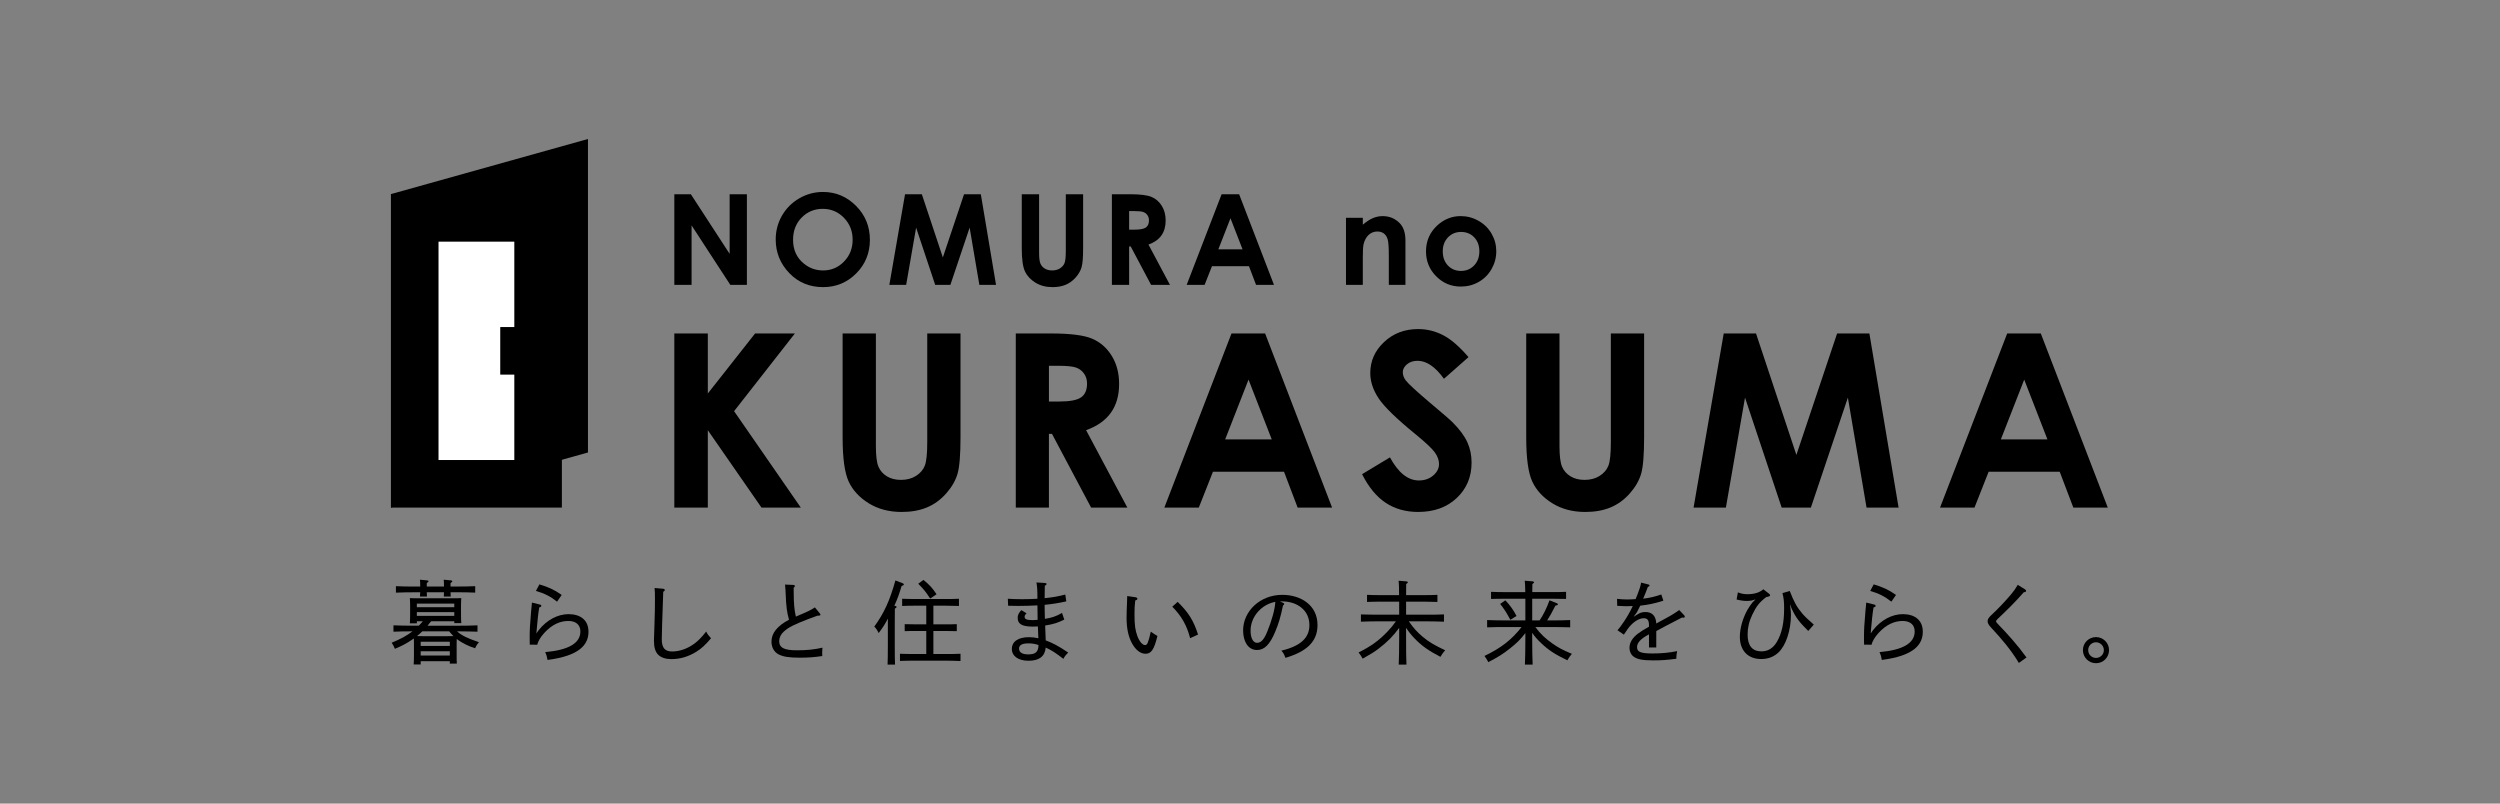 <svg xmlns="http://www.w3.org/2000/svg" width="280" height="90" viewBox="0 0 280 90"><rect x="0" y="0" width="280" height="90" fill="#808080" stroke="none"/><rect width="280" height="90" fill="none"/><path d="M75.524,21.755h1.853l4.343,6.678v-6.678h1.932v10.148h-1.858l-4.337-6.658v6.658h-1.932v-10.148Z"/><path d="M92.174,21.499c1.436,0,2.67.52,3.704,1.56,1.033,1.04,1.55,2.306,1.55,3.801,0,1.481-.51,2.734-1.529,3.76s-2.256,1.538-3.71,1.538c-1.523,0-2.789-.526-3.797-1.58-1.008-1.053-1.512-2.304-1.512-3.753,0-.97.235-1.862.704-2.677s1.115-1.459,1.937-1.935c.821-.476,1.706-.714,2.654-.714ZM92.153,23.39c-.939,0-1.729.327-2.369.98-.64.653-.96,1.483-.96,2.491,0,1.122.403,2.01,1.209,2.663.626.51,1.344.766,2.155.766.916,0,1.696-.331,2.341-.994s.967-1.479.967-2.449-.325-1.784-.974-2.452c-.649-.669-1.439-1.004-2.369-1.004Z"/><path d="M101.364,21.755h1.882l2.353,7.078,2.374-7.078h1.881l1.702,10.148h-1.868l-1.088-6.409-2.156,6.409h-1.702l-2.137-6.409-1.114,6.409h-1.883l1.757-10.148Z"/><path d="M114.439,21.755h1.939v6.562c0,.565.05.965.148,1.2.099.235.262.422.49.562.228.14.502.21.824.21.34,0,.634-.078.88-.235.246-.156.416-.355.51-.596s.141-.702.141-1.382v-6.321h1.939v6.05c0,1.021-.058,1.73-.173,2.125-.115.396-.335.777-.659,1.145-.324.368-.698.641-1.121.818-.423.177-.915.265-1.476.265-.736,0-1.377-.169-1.922-.507s-.935-.761-1.169-1.27c-.234-.508-.352-1.367-.352-2.577v-6.05Z"/><path d="M124.531,21.755h2.047c1.121,0,1.919.1,2.395.3.475.2.858.532,1.147.997.289.464.434,1.014.434,1.649,0,.667-.16,1.225-.479,1.673s-.802.788-1.445,1.018l2.404,4.512h-2.112l-2.282-4.298h-.177v4.298h-1.932v-10.148ZM126.463,25.722h.605c.614,0,1.037-.081,1.269-.242.231-.162.347-.43.347-.803,0-.221-.058-.414-.172-.578-.115-.164-.268-.282-.461-.353-.193-.071-.546-.107-1.059-.107h-.529v2.084Z"/><path d="M136.823,21.755h1.959l3.903,10.148h-2.008l-.794-2.091h-4.141l-.826,2.091h-2.008l3.914-10.148ZM137.814,24.445l-1.361,3.484h2.715l-1.354-3.484Z"/><path d="M150.751,24.397h1.884v.769c.427-.36.814-.61,1.161-.751.347-.141.702-.211,1.065-.211.744,0,1.375.26,1.894.779.436.442.655,1.095.655,1.959v4.961h-1.863v-3.287c0-.896-.04-1.491-.121-1.785-.08-.294-.22-.518-.42-.672-.199-.154-.446-.231-.74-.231-.381,0-.707.128-.981.382-.273.255-.462.608-.568,1.058-.055.234-.083.742-.083,1.523v3.011h-1.884v-7.506Z"/><path d="M163.603,24.204c.708,0,1.374.177,1.997.531.623.354,1.11.834,1.459,1.442.349.607.524,1.263.524,1.966,0,.708-.176,1.371-.527,1.987-.352.616-.832,1.098-1.438,1.445-.607.347-1.277.52-2.008.52-1.077,0-1.995-.383-2.756-1.149s-1.142-1.696-1.142-2.791c0-1.173.43-2.15,1.29-2.932.755-.68,1.622-1.021,2.601-1.021ZM163.635,25.977c-.585,0-1.072.204-1.462.61-.39.407-.584.928-.584,1.563,0,.653.192,1.182.577,1.587.385.404.872.607,1.462.607s1.08-.205,1.472-.614c.392-.409.587-.936.587-1.58s-.193-1.167-.577-1.57c-.385-.402-.876-.603-1.475-.603Z"/><path d="M75.525,37.348h3.751v6.723l5.294-6.723h4.457l-6.81,8.703,7.472,10.798h-4.402l-6.012-8.665v8.665h-3.751v-19.501Z"/><path d="M94.374,37.348h3.725v12.61c0,1.086.095,1.855.285,2.305.19.45.504.81.941,1.08.437.269.965.404,1.584.404.654,0,1.218-.15,1.69-.45s.8-.682.981-1.146c.181-.464.272-1.349.272-2.656v-12.147h3.725v11.626c0,1.962-.111,3.323-.332,4.083-.221.76-.643,1.494-1.266,2.201-.623.707-1.342,1.231-2.154,1.571-.813.34-1.759.51-2.837.51-1.414,0-2.645-.325-3.692-.974-1.047-.65-1.796-1.463-2.247-2.439-.451-.976-.676-2.627-.676-4.951v-11.626Z"/><path d="M113.767,37.348h3.933c2.154,0,3.688.192,4.601.577.914.385,1.649,1.023,2.205,1.916.556.892.834,1.949.834,3.168,0,1.282-.307,2.353-.921,3.215-.614.861-1.54,1.514-2.777,1.955l4.62,8.67h-4.058l-4.385-8.259h-.34v8.259h-3.712v-19.501ZM117.48,44.97h1.163c1.181,0,1.993-.155,2.438-.466.445-.31.668-.824.668-1.543,0-.425-.11-.796-.33-1.11s-.516-.541-.886-.678c-.37-.138-1.048-.206-2.035-.206h-1.018v4.004Z"/><path d="M137.929,37.348h3.764l7.501,19.501h-3.858l-1.526-4.017h-7.958l-1.586,4.017h-3.858l7.52-19.501ZM139.835,42.518l-2.617,6.695h5.218l-2.601-6.695Z"/><path d="M164.471,39.999l-2.749,2.426c-.965-1.343-1.948-2.015-2.948-2.015-.487,0-.886.13-1.195.391s-.465.554-.465.881.111.636.332.928c.301.389,1.208,1.224,2.722,2.505,1.416,1.185,2.275,1.931,2.576,2.24.752.76,1.286,1.487,1.6,2.181.315.694.472,1.452.472,2.274,0,1.6-.553,2.921-1.659,3.964s-2.548,1.564-4.326,1.564c-1.389,0-2.599-.34-3.63-1.021s-1.913-1.75-2.648-3.208l3.12-1.883c.938,1.724,2.018,2.585,3.24,2.585.637,0,1.173-.186,1.607-.557s.65-.8.65-1.286c0-.442-.164-.884-.491-1.326s-1.049-1.118-2.164-2.028c-2.125-1.732-3.497-3.069-4.117-4.01-.62-.941-.929-1.88-.929-2.817,0-1.352.515-2.512,1.546-3.48,1.031-.968,2.303-1.452,3.816-1.452.973,0,1.9.225,2.78.676.88.45,1.834,1.272,2.861,2.466Z"/><path d="M170.938,37.348h3.725v12.61c0,1.086.095,1.855.285,2.305.19.45.504.81.941,1.08.437.269.965.404,1.584.404.654,0,1.218-.15,1.69-.45s.8-.682.981-1.146c.181-.464.272-1.349.272-2.656v-12.147h3.725v11.626c0,1.962-.111,3.323-.332,4.083-.221.76-.643,1.494-1.266,2.201-.623.707-1.342,1.231-2.154,1.571-.813.34-1.759.51-2.837.51-1.414,0-2.645-.325-3.692-.974-1.047-.65-1.796-1.463-2.247-2.439-.451-.976-.676-2.627-.676-4.951v-11.626Z"/><path d="M193.057,37.348h3.617l4.521,13.602,4.562-13.602h3.614l3.271,19.501h-3.589l-2.091-12.316-4.143,12.316h-3.272l-4.106-12.316-2.141,12.316h-3.62l3.376-19.501Z"/><path d="M224.806,37.348h3.764l7.501,19.501h-3.858l-1.526-4.017h-7.958l-1.586,4.017h-3.858l7.52-19.501ZM226.712,42.518l-2.617,6.695h5.218l-2.601-6.695Z"/><path d="M50.879,69.579h-2.59c-.133.173-.265.337-.408.5h3.569c.836,0,1.336-.01,2.029-.041v.714c-.54-.02-1.407-.041-2.029-.041h-.265c.561.49,1.214.796,2.458,1.213-.214.245-.286.357-.439.683-.754-.255-1.234-.489-1.795-.856-.092-.061-.173-.122-.255-.184-.01.173-.01.377-.01.561v1.132c0,.541,0,.796.02,1.061h-.785v-.265h-3.263v.367h-.785c.02-.235.031-.581.031-1.081v-1.213c0-.275,0-.459-.01-.622-.082.051-.153.112-.235.163-.612.408-1.02.632-1.887.999-.122-.295-.184-.408-.367-.683.999-.408,1.713-.795,2.335-1.275h-.102c-.795,0-1.162.01-2.029.041v-.714c.52.02,1.438.041,2.029.041h.806c.163-.163.316-.326.459-.5h-.673v.235h-.785c.02-.235.031-.612.031-1.081v-.836c0-.439-.01-.632-.031-.908.367.02.663.02,1.152.02h3.589c.398,0,.622,0,1.02-.02-.02.214-.031.53-.031.908v.836c0,.541.01.785.031,1.061h-.785v-.214ZM50.461,66.336c.01.184.01.316.02.479h-.775c.01-.122.01-.306.02-.479h-1.927c0,.184.01.316.02.479h-.785c.01-.122.02-.306.031-.479h-.683c-.796,0-1.162.01-2.04.041v-.724c.53.031,1.448.041,2.04.041h.683c0-.357-.01-.612-.031-.765l.785.071c.122.01.173.041.173.102s-.051.112-.193.204v.387h1.927c0-.357-.01-.612-.031-.765l.785.071c.122.01.173.041.173.102s-.051.122-.193.204v.387h.734c.826,0,1.326-.01,2.029-.041v.724c-.54-.031-1.407-.041-2.029-.041h-.734ZM50.879,68.008v-.408h-4.192v.408h4.192ZM50.879,68.977v-.418h-4.192v.418h4.192ZM47.299,70.711c-.193.184-.387.367-.602.531.255.01.5.01.755.01h2.59c.245,0,.5,0,.745-.01-.173-.163-.326-.347-.479-.531h-3.009ZM47.116,72.343h3.263v-.469h-3.263v.469ZM47.116,72.944v.479h3.263v-.479h-3.263Z"/><path d="M60.485,67.713c.092.02.143.082.143.153s-.071.122-.235.173c-.122.734-.204,1.571-.275,2.417l-.041.5c.051-.071.142-.235.265-.387.887-1.122,2.121-1.785,3.335-1.785,1.336,0,2.234.673,2.234,1.968,0,1.458-1.02,2.702-4.589,3.161-.071-.398-.112-.551-.255-.877,2.539-.225,3.936-.959,3.936-2.315,0-.734-.5-1.173-1.336-1.173-.948,0-1.856.408-2.713,1.346-.428.469-.693.928-.785,1.316l-.836-.01c-.01-.387-.01-.581-.01-.796,0-.785.031-1.478.163-2.947.031-.388.061-.581.092-.969l.908.225ZM60.413,65.449c.949.286,1.652.582,2.498,1.183l-.52.754c-.745-.591-1.418-.928-2.366-1.203l.387-.734Z"/><path d="M74.262,65.939c.112.01.193.061.193.142,0,.071-.041.112-.173.204-.112,3.386-.163,4.548-.163,5.313,0,.969.357,1.367,1.162,1.367.857,0,1.784-.327,2.58-.949.377-.295.704-.622,1.234-1.285.153.316.245.429.54.755-.673.785-1.05,1.132-1.631,1.499-.877.551-1.825.836-2.794.836-.653,0-1.152-.163-1.479-.48-.336-.326-.489-.826-.489-1.611,0-.296.031-.857.061-1.856.041-1.173.051-1.795.051-2.825,0-.5,0-.796-.041-1.193l.949.082Z"/><path d="M88.894,66.336c0,1.213.082,2.08.244,2.723,1.509-.642,1.601-.693,2.131-1.03l.551.673c.061.082.071.102.071.143,0,.082-.061.112-.336.112-.398.143-.54.194-1,.367-1.652.643-2.223.918-2.784,1.428-.316.286-.5.663-.5,1.051,0,.745.551,1.03,1.978,1.03,1.122,0,1.948-.082,2.866-.295-.02.255-.031.367-.031.571,0,.102,0,.193.01.367-.857.133-1.601.184-2.509.184-1.203,0-1.887-.102-2.417-.388-.469-.255-.764-.785-.764-1.407,0-.969.673-1.775,1.968-2.458-.235-.785-.327-1.519-.378-2.927-.01-.286-.02-.52-.071-1.01l.938.041c.092,0,.163.051.163.122,0,.061-.041.133-.133.204v.5Z"/><path d="M100.254,67.866c.102.01.163.051.163.112,0,.051-.051.112-.194.193,0,.255-.01.918-.01,1.744v2.427c0,1.101.01,1.57.031,2.091h-.836c.02-.459.031-1.153.031-2.091v-3.059c-.316.622-.54.969-1.03,1.621-.173-.357-.265-.489-.489-.724,1.091-1.509,1.723-2.876,2.366-5.17l.796.306c.092.031.143.081.143.142,0,.082-.031.102-.245.173-.296.989-.449,1.397-.816,2.223l.092.01ZM103.742,73.25v-2.58h-1.193c-.49,0-.714,0-1.224.02v-.785c.306.01.836.02,1.224.02h1.193v-2.091h-1.071c-.683,0-1.081.01-1.631.031v-.806c.408.02,1.101.031,1.631.031h3.111c.632,0,.928,0,1.621-.031v.806c-.459-.01-1.152-.031-1.621-.031h-1.244v2.091h1.397c.51,0,.816,0,1.224-.02v.785c-.306-.01-.887-.02-1.224-.02h-1.397v2.58h1.407c.632,0,.928,0,1.632-.03v.815c-.469-.02-1.152-.041-1.632-.041h-3.528c-.673,0-1.071.01-1.622.031v-.805c.408.02,1.102.03,1.622.03h1.326ZM104.18,67.04c-.51-.785-.653-.959-1.336-1.662l.581-.429c.704.571,1.02.928,1.469,1.611l-.714.479Z"/><path d="M119.201,69.395c-.734.367-1.244.52-2.142.663.01.551.051,1.112.061,1.663.765.295,1.377.591,2.519,1.367-.275.275-.377.387-.54.704-.826-.642-1.305-.959-1.978-1.265-.092.999-.745,1.478-1.927,1.478-1.142,0-1.866-.52-1.866-1.326,0-.826.714-1.316,1.917-1.316.347,0,.693.041,1.05.122-.01-.428-.031-.897-.051-1.326-.173.01-.357.02-.591.02-1.275,0-1.672-.347-1.672-.979,0-.296.092-.52.408-.867l.581.357c-.163.173-.214.265-.214.388,0,.275.255.377.918.377.173,0,.408-.02.54-.031-.01-.54-.02-1.05-.02-1.621-.54.031-1.427.061-2.172.061-.367,0-.745-.01-1.112-.02l-.031-.785c.5.031.908.051,1.601.051.673,0,1.224-.02,1.713-.051,0-1.009-.031-1.377-.112-1.825l.979.061c.102.01.153.051.153.112,0,.071-.041.112-.194.204,0,.459-.02.928-.02,1.387.908-.092,1.581-.214,2.315-.408l.112.765c-.877.193-1.591.306-2.427.387,0,.591.02,1.06.031,1.57.765-.122,1.244-.275,1.917-.662l.255.744ZM115.183,72.057c-.704,0-1.05.194-1.05.581,0,.429.367.653,1.03.653.785,0,1.132-.244,1.152-1.05-.377-.133-.734-.184-1.132-.184Z"/><path d="M127.165,66.887c.133.02.225.092.225.173s-.061.133-.245.194c-.071.612-.082.918-.082,1.56,0,1.224.092,1.785.316,2.407.235.642.581,1.03.877,1.03.234,0,.357-.276.632-1.509.244.184.489.337.745.49-.378,1.54-.704,1.989-1.336,1.989-.551,0-1.081-.398-1.489-1.122-.438-.775-.632-1.733-.632-2.906,0-.469.02-1.071.051-1.744.01-.214.02-.418.02-.693l.918.133ZM131.897,67.407c1.224,1.194,1.784,2.111,2.285,3.661l-.887.408c-.378-1.448-.959-2.468-1.999-3.528l.602-.541Z"/><path d="M143.716,67.519c.071.031.122.082.122.122,0,.051-.051.112-.142.173-.286,1.367-.5,2.04-.867,2.927-.602,1.458-1.224,2.06-2.04,2.06-1.02,0-1.56-.979-1.56-2.192,0-2.142,1.887-3.987,4.385-3.987,2.07,0,3.947,1.142,3.947,3.385,0,1.887-1.254,2.978-3.59,3.672-.173-.459-.224-.53-.459-.806,2.182-.52,3.141-1.448,3.141-2.866,0-1.693-1.407-2.651-3.049-2.651-.071,0-.133,0-.255.01l.367.153ZM140.065,70.629c0,.826.276,1.367.724,1.367s.785-.367,1.152-1.275c.49-1.203.847-2.458.898-3.314-1.509.265-2.774,1.632-2.774,3.222Z"/><path d="M157.788,69.589c.52.755.949,1.224,1.571,1.744.673.561,1.295.928,2.498,1.499-.235.265-.316.388-.53.734-1.346-.704-2.07-1.213-2.876-2.04-.398-.418-.673-.755-.969-1.213v1.142c0,1.52.01,2.213.041,2.978h-.867c.031-.663.051-1.663.051-2.978v-1.132c-.663.908-1.305,1.56-2.274,2.304-.489.378-.887.622-1.815,1.143-.163-.296-.245-.418-.459-.693,1.438-.724,2.284-1.336,3.263-2.366.367-.387.591-.653.918-1.122h-1.887c-.785,0-1.162.01-2.029.041v-.816c.53.02,1.448.031,2.029.031h2.254v-1.458h-2.182c-.561,0-.816.01-1.418.031v-.795c.388.02.969.031,1.418.031h2.172c0-.857-.02-1.397-.051-1.611l.877.071c.091.01.153.051.153.102,0,.061-.051.112-.183.193-.01.265-.01.327-.01,1.245h2.09c.561,0,.918-.01,1.418-.031v.795c-.367-.01-1.03-.031-1.418-.031h-2.09v1.458h2.213c.826,0,1.326,0,2.029-.031v.816c-.54-.02-1.407-.041-2.029-.041h-1.907Z"/><path d="M171.962,70.232c.591.796,1.122,1.285,1.917,1.846.642.449,1.142.724,2.172,1.152-.225.265-.316.388-.51.724-1.377-.663-2.111-1.142-2.927-1.917-.408-.387-.704-.714-1.009-1.162v.581c0,1.52.02,2.213.051,2.978h-.867c.031-.663.051-1.663.051-2.978v-.551c-.54.714-1.01,1.162-1.775,1.764-.754.591-1.336.959-2.376,1.489-.153-.285-.225-.408-.428-.693,1.836-.877,3.059-1.815,4.15-3.233h-1.825c-.785,0-1.162,0-2.029.031v-.816c.52.02,1.448.041,2.029.041h2.254v-2.427h-2.417c-.561,0-.815,0-1.427.02v-.796c.398.02.979.031,1.427.031h2.407c-.01-.663-.031-1.091-.061-1.275l.887.071c.092.01.153.051.153.102,0,.061-.051.112-.183.193-.01.225-.01.306-.01.908h2.356c.561,0,.918-.01,1.428-.031v.796c-.378-.01-1.03-.02-1.428-.02h-2.366v2.427h.826c.429-.622.806-1.407,1.112-2.253l.846.336c.051.031.092.082.092.122,0,.071-.082.112-.275.133-.408.806-.642,1.224-.928,1.662h.54c.836,0,1.336-.01,2.04-.041v.816c-.551-.02-1.418-.031-2.04-.031h-1.856ZM168.597,67.234c.52.551.867,1.02,1.254,1.754l-.693.428c-.449-.836-.704-1.234-1.142-1.774l.581-.408Z"/><path d="M184.647,65.469c.051.01.102.061.102.112,0,.061-.061.102-.194.163-.132.377-.306.806-.52,1.305.724-.082,1.244-.204,2.029-.469l.235.693c-.928.306-1.673.459-2.59.561-.133.275-.255.51-.378.745l-.367.5.53-.327c.265-.163.54-.204.806-.204.693,0,1.162.387,1.203,1.285,1.499-.806,1.805-.969,2.57-1.509l.561.591c.041.051.061.112.061.163,0,.061-.051.102-.133.102-.041,0-.102,0-.173-.02-.642.336-1,.51-1.846.958-.377.204-.795.418-1.04.561v1.836h-.816v-1.469c-.928.489-1.336.938-1.336,1.428,0,.51.327.714,1.724.714,1.009,0,1.897-.082,2.763-.265-.071.408-.081.489-.091.857-1.112.142-1.632.183-2.591.183-1.234,0-1.764-.132-2.141-.387-.337-.225-.51-.591-.51-1.03,0-.582.336-1.122.958-1.591.327-.245.673-.459,1.224-.765v-.163c0-.581-.183-.785-.591-.785-.428,0-.958.275-1.438.775-.224.225-.398.48-.785,1.061l-.714-.489c.244-.286.387-.469.744-1,.286-.418.663-1.06.969-1.713-.204.01-.52.02-.765.02-.265,0-.5-.01-.979-.041l-.02-.785c.489.051.755.071,1.122.071.225,0,.622-.01.959-.041.173-.398.336-.857.469-1.244.082-.245.122-.429.143-.602l.846.214Z"/><path d="M194.641,66.346c.449.163.683.204,1.091.204.755,0,1.336-.184,1.764-.551l.642.5c.082.061.112.112.112.163,0,.102-.082.142-.438.214-.785.602-1.111,1.04-1.56,1.978-.367.765-.52,1.499-.52,2.213,0,1.254.53,1.887,1.55,1.887.764,0,1.336-.387,1.744-1.091.551-.959.796-2.131.796-3.733,0-.745-.041-1.122-.184-1.703l.816-.235c.469,1.224.806,1.825,1.407,2.529.285.337.581.612,1.285,1.234l-.622.713c-1.01-1.009-1.367-1.458-1.846-2.478-.061-.133-.142-.357-.204-.53l.071.551c.031.245.041.429.041.653,0,1.734-.561,3.406-1.377,4.192-.52.5-1.173.755-1.958.755-1.52,0-2.387-.989-2.387-2.489,0-.948.316-2.06.847-3.018.153-.276.377-.591.581-.847l.327-.326-.449.133c-.204.031-.398.041-.53.041-.336,0-.724-.051-1.142-.163l.143-.796Z"/><path d="M209.927,67.713c.092.02.143.082.143.153s-.071.122-.235.173c-.122.734-.204,1.571-.275,2.417l-.041.5c.051-.071.142-.235.265-.387.887-1.122,2.121-1.785,3.335-1.785,1.336,0,2.234.673,2.234,1.968,0,1.458-1.02,2.702-4.589,3.161-.071-.398-.112-.551-.255-.877,2.539-.225,3.936-.959,3.936-2.315,0-.734-.5-1.173-1.336-1.173-.948,0-1.856.408-2.713,1.346-.428.469-.693.928-.785,1.316l-.836-.01c-.01-.387-.01-.581-.01-.796,0-.785.031-1.478.163-2.947.031-.388.061-.581.092-.969l.908.225ZM209.855,65.449c.949.286,1.652.582,2.498,1.183l-.52.754c-.745-.591-1.418-.928-2.366-1.203l.387-.734Z"/><path d="M226.11,74.25c-.857-1.438-1.958-2.733-3.131-3.987-.276-.295-.367-.5-.367-.693s.102-.387.398-.663c.815-.755,1.57-1.56,2.253-2.366.286-.337.479-.612.724-1.04l.836.52c.061.04.102.112.102.163,0,.082-.071.122-.265.153-.949,1.091-1.927,2.04-2.947,3.008-.102.102-.153.173-.153.245s.061.143.173.265c1.173,1.213,2.253,2.417,3.233,3.783l-.857.612Z"/><path d="M236.213,72.812c0,.816-.653,1.469-1.458,1.469-.816,0-1.469-.653-1.469-1.469,0-.806.653-1.458,1.469-1.458.806,0,1.458.653,1.458,1.458ZM233.878,72.812c0,.489.388.877.877.877.479,0,.877-.388.877-.877,0-.479-.398-.877-.877-.877-.489,0-.877.388-.877.877Z"/><polygon points="65.852 50.678 43.787 56.849 43.787 21.738 65.852 15.567 65.852 50.678"/><rect x="46.451" y="24.401" width="13.816" height="29.784" fill="#fff"/><path d="M57.604,27.065v24.457h-8.49v-24.457h8.49M62.93,21.738h-19.143v35.111h19.143V21.738h0Z"/><line x1="56.028" y1="39.293" x2="61.667" y2="39.293" fill="#fff" stroke="#000" stroke-miterlimit="10" stroke-width="5.327"/></svg>